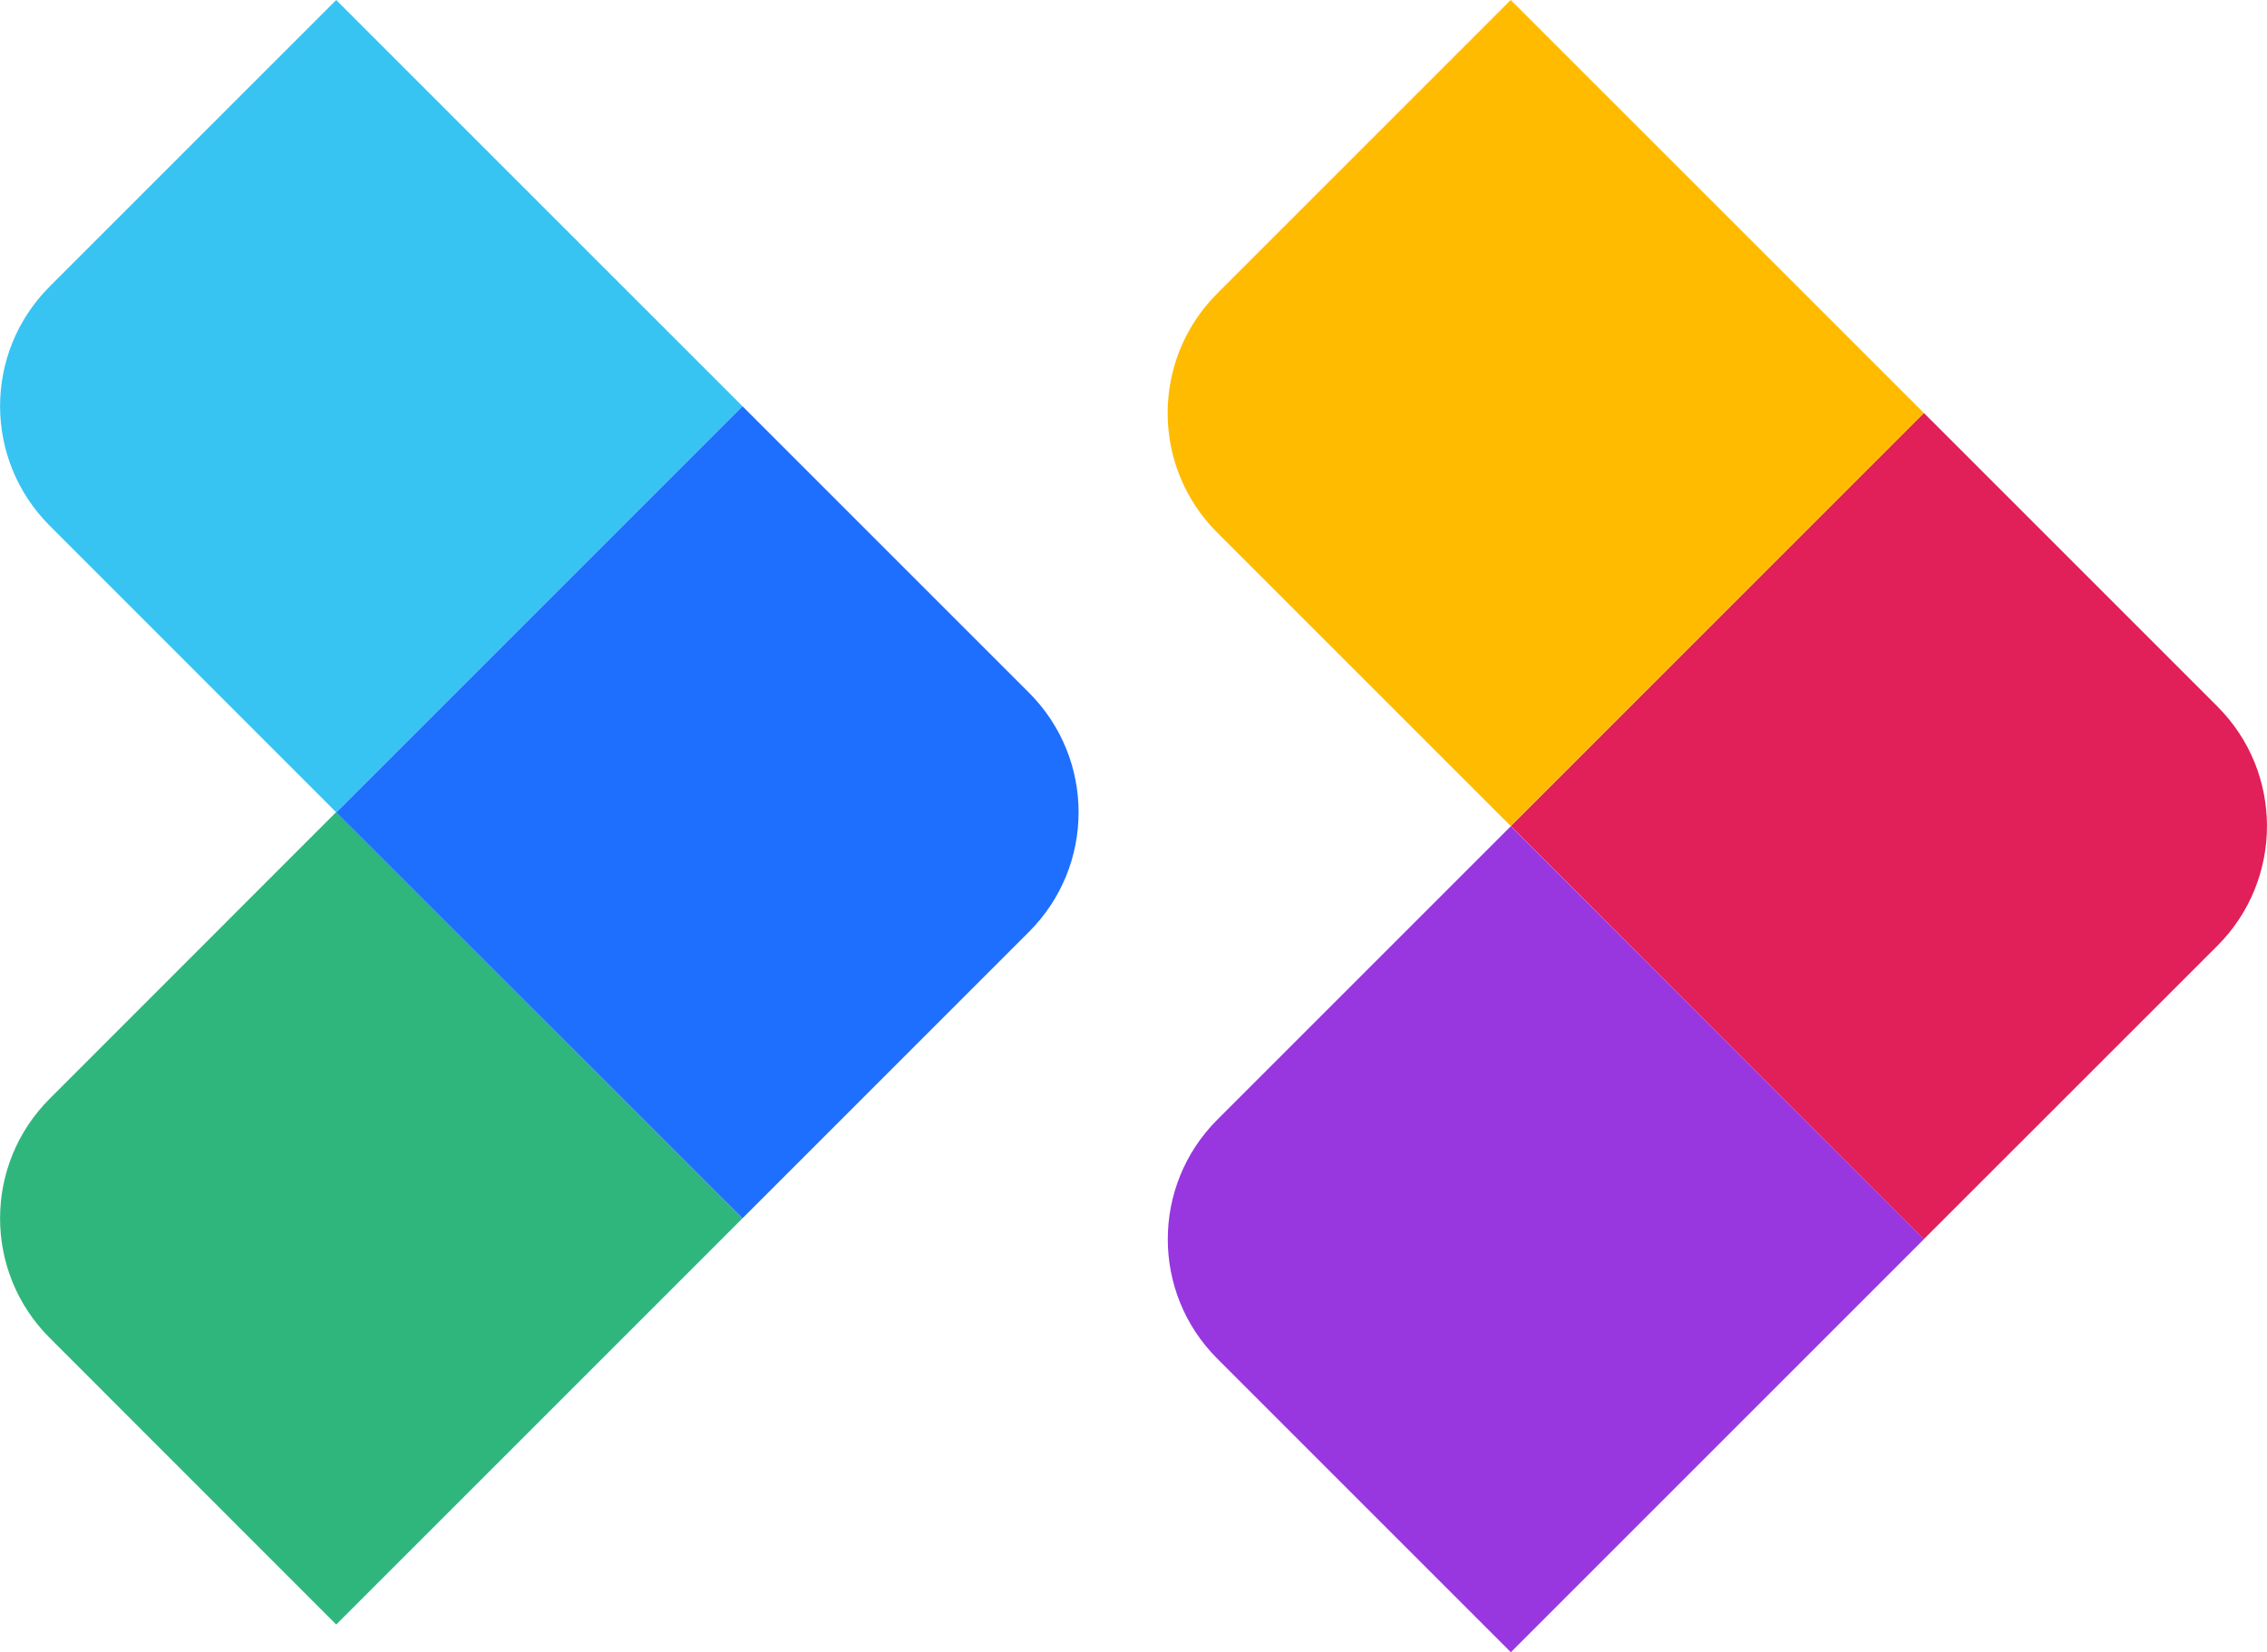 <?xml version="1.0" encoding="UTF-8" standalone="no"?>
<svg
   xmlns:dc="http://purl.org/dc/elements/1.1/"
   xmlns:cc="http://creativecommons.org/ns#"
   xmlns:rdf="http://www.w3.org/1999/02/22-rdf-syntax-ns#"
   xmlns:svg="http://www.w3.org/2000/svg"
   xmlns="http://www.w3.org/2000/svg"
   style="fill:none"
   id="svg23"
   version="1.1"
   viewBox="0 0 17.362 12.655"
   height="12.655"
   width="17.362">
  <defs
     id="defs27" />
  <mask
     height="50"
     width="269"
     y="../other/404-3"
     x="../other/404-3"
     maskUnits="userSpaceOnUse"
     mask-type="alpha"
     id="mask0">
    <path
       style="fill:#141b24"
       id="path4"
       d="M 0,2 C 0,0.895 0.895,0 2,0 h 265 c 1.105,0 2,0.895 2,2 v 46 c 0,1.105 -0.895,2 -2,2 H 2 C 0.895,50 0,49.105 0,48 Z" />
  </mask>
  <path
     d="m 5.686,9.332 -3.111,3.111 -2.195,-2.196 c -0.506,-0.505 -0.506,-1.325 0,-1.831 l 2.195,-2.196 z"
     id="path7"
     style="fill:#2fb67d" />
  <path
     d="m 7.881,5.306 c 0.506,0.506 0.506,1.325 0,1.831 L 5.686,9.332 2.575,6.222 5.686,3.111 Z"
     id="path9"
     style="fill:#1f6fff" />
  <path
     d="M 5.686,3.111 2.575,6.222 0.38,4.026 c -0.506,-0.506 -0.506,-1.325 0,-1.831 L 2.575,0 Z"
     id="path11"
     style="fill:#38c4f2" />
  <path
     d="m 14.735,9.491 -3.164,3.164 -2.248,-2.248 c -0.506,-0.505 -0.506,-1.325 0,-1.831 l 2.248,-2.248 z"
     id="path13"
     style="fill:#9837e0" />
  <path
     d="m 16.983,5.412 c 0.505,0.505 0.505,1.325 0,1.831 l -2.249,2.248 -3.163,-3.164 3.163,-3.164 z"
     id="path15"
     style="fill:#e11f59" />
  <path
     d="M 14.735,3.164 11.57,6.327 9.322,4.079 c -0.506,-0.505 -0.506,-1.325 0,-1.831 L 11.57,0 Z"
     id="path17"
     style="fill:#ffbb00" />
</svg>
